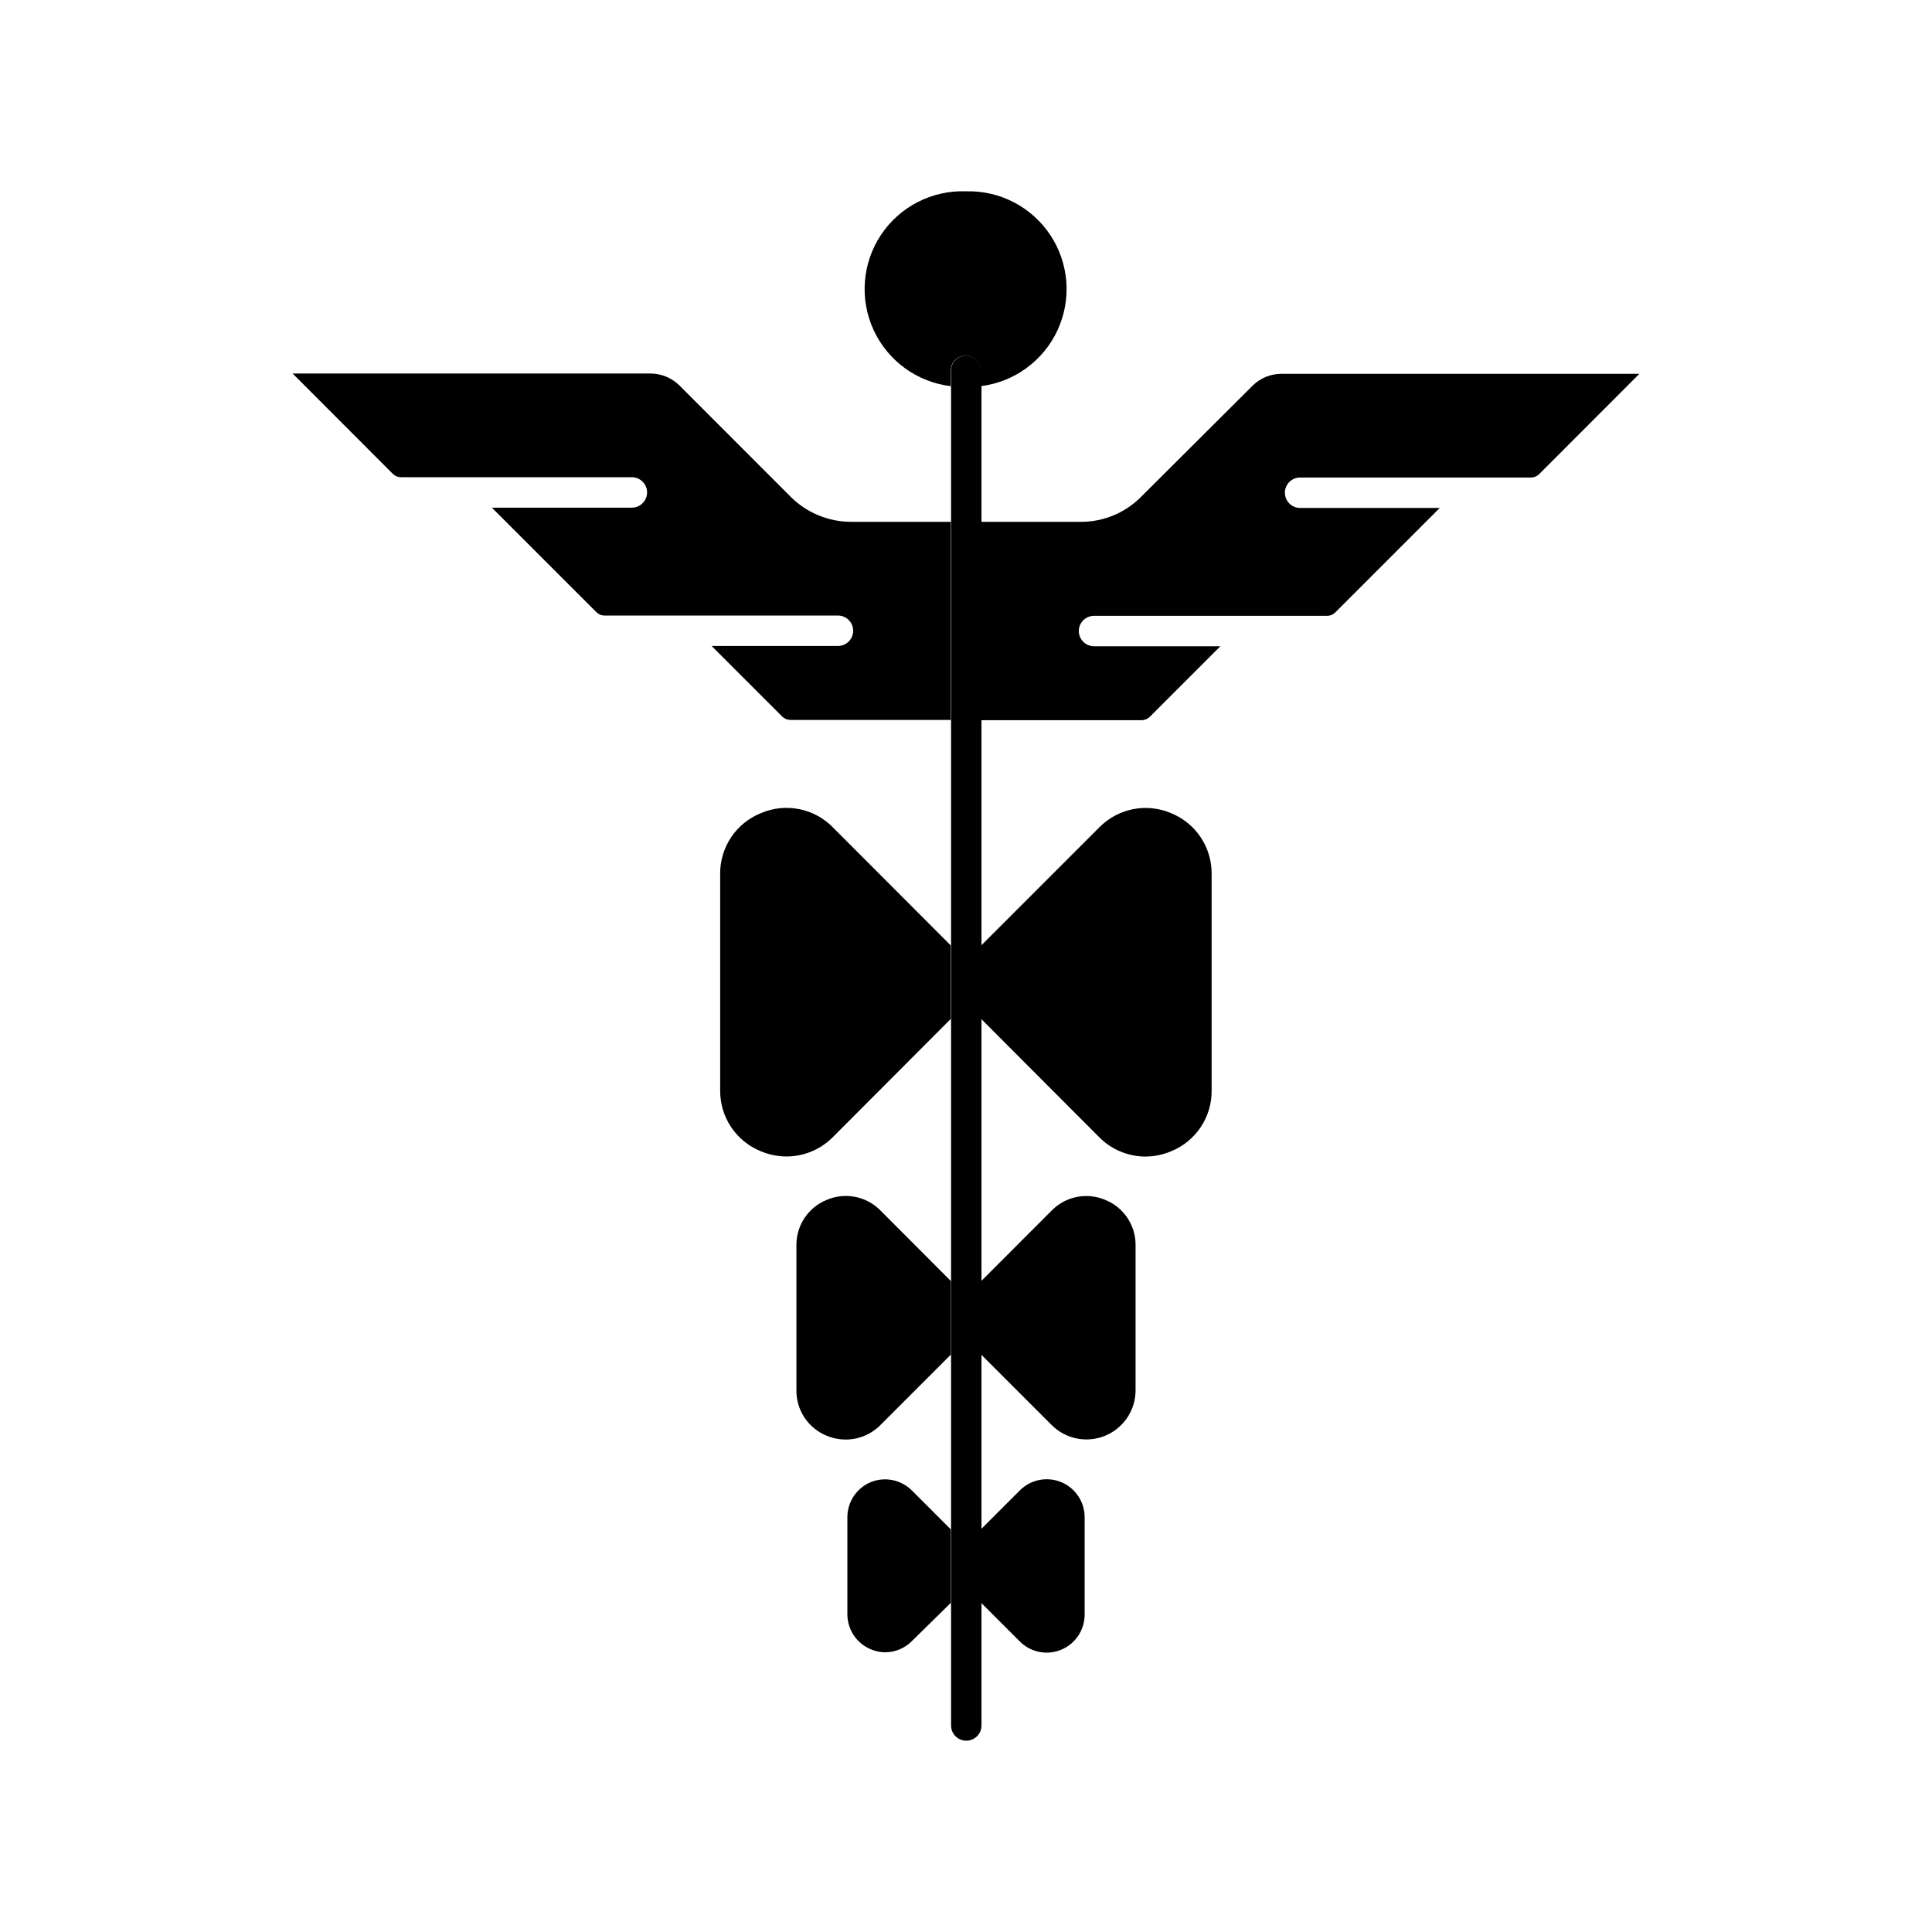 <?xml version="1.0" encoding="UTF-8"?>
<!-- Uploaded to: SVG Repo, www.svgrepo.com, Generator: SVG Repo Mixer Tools -->
<svg fill="#000000" width="800px" height="800px" version="1.1" viewBox="144 144 512 512" xmlns="http://www.w3.org/2000/svg">
 <g>
  <path d="m369.49 282.29c-5.93-0.02-11.621-2.363-15.844-6.527l-29.574-29.598c-2.012-1.996-4.723-3.137-7.559-3.176h-94.965l26.598 26.629c0.566 0.551 1.328 0.859 2.117 0.855h61.188c2.227 0 4.031 1.805 4.031 4.031s-1.805 4.031-4.031 4.031h-37.105l27.711 27.711v-0.004c0.551 0.559 1.305 0.879 2.09 0.883h61.918c2.227 0 4.031 1.805 4.031 4.031 0 2.227-1.805 4.031-4.031 4.031h-33.477l18.715 18.715c0.562 0.543 1.309 0.859 2.09 0.883h42.574v-52.496z"/>
  <path d="m446.6 334.86c0.805-0.027 1.57-0.359 2.141-0.93l18.668-18.668h-33.48c-2.227 0-4.031-1.805-4.031-4.031 0-2.227 1.805-4.031 4.031-4.031h61.793c0.793 0 1.555-0.316 2.117-0.879l27.711-27.711h-37.008c-2.227 0-4.031-1.805-4.031-4.031 0-2.227 1.805-4.031 4.031-4.031h61.188c0.789 0.004 1.551-0.305 2.117-0.855l26.602-26.625h-94.816c-2.891-0.012-5.668 1.129-7.711 3.172l-29.598 29.5c-4.195 4.195-9.887 6.555-15.82 6.551h-26.477v52.57z"/>
  <path d="m400 194.7c-9-0.328-17.527 4.039-22.52 11.531-4.992 7.496-5.738 17.047-1.969 25.223 3.769 8.18 11.516 13.816 20.457 14.887v-3.777c-0.016-0.125-0.016-0.254 0-0.379 0-2.184 1.77-3.953 3.953-3.953s3.957 1.77 3.957 3.953v0.379 3.777c8.906-1.086 16.617-6.703 20.387-14.852 3.766-8.145 3.051-17.66-1.891-25.148-4.941-7.492-13.406-11.895-22.375-11.641z"/>
  <path d="m454.34 359.49c-3.184-1.355-6.703-1.719-10.094-1.047-3.394 0.676-6.504 2.356-8.926 4.824l-31.289 31.289v19.473l31.238 31.309c3.231 3.285 7.637 5.144 12.242 5.164 2.336-0.004 4.648-0.477 6.801-1.383 3.215-1.293 5.965-3.527 7.887-6.41 1.922-2.879 2.934-6.273 2.894-9.738v-57.332c0.035-3.461-0.969-6.852-2.887-9.734-1.922-2.879-4.66-5.113-7.867-6.414z"/>
  <path d="m345.66 359.49c-3.223 1.285-5.977 3.516-7.906 6.398-1.93 2.883-2.941 6.281-2.902 9.75v57.309c-0.035 3.461 0.973 6.856 2.894 9.738 1.926 2.879 4.672 5.113 7.887 6.406 2.152 0.91 4.465 1.379 6.801 1.387 4.621-0.008 9.047-1.855 12.293-5.141l31.238-31.309v-19.473l-31.238-31.289c-2.422-2.481-5.543-4.172-8.949-4.844-3.402-0.676-6.93-0.305-10.117 1.066z"/>
  <path d="m436.93 461.99c-4.875-2.078-10.523-0.957-14.234 2.82l-18.668 18.691v19.473l18.668 18.668c3.727 3.734 9.336 4.852 14.207 2.832 4.871-2.019 8.043-6.777 8.035-12.055v-38.414c0.047-5.269-3.129-10.031-8.008-12.016z"/>
  <path d="m363.07 461.99c-4.883 1.984-8.059 6.746-8.012 12.016v38.414c-0.062 5.297 3.129 10.086 8.035 12.066 1.598 0.66 3.309 1.004 5.039 1.008 3.457-0.004 6.766-1.391 9.195-3.852l18.668-18.668v-19.473l-18.668-18.715c-3.719-3.789-9.387-4.898-14.258-2.797z"/>
  <path d="m374.81 536.76c-3.781 1.551-6.246 5.234-6.246 9.32v25.719c0.008 4.078 2.473 7.746 6.246 9.297 1.219 0.52 2.527 0.785 3.856 0.781 2.656-0.039 5.191-1.125 7.051-3.023l10.254-10.078v-19.473l-10.227-10.227c-2.844-2.906-7.156-3.82-10.934-2.316z"/>
  <path d="m425.19 536.76c-3.746-1.523-8.039-0.66-10.906 2.191l-10.254 10.254v19.57l10.254 10.254c1.879 1.875 4.422 2.938 7.078 2.945 1.324 0.004 2.637-0.262 3.856-0.777 3.762-1.559 6.215-5.227 6.223-9.297v-25.797c0.008-4.094-2.461-7.789-6.25-9.344z"/>
  <path d="m403.95 242.18c0-2.184-1.77-3.953-3.953-3.953-2.188 0-3.957 1.77-3.957 3.953-0.016 0.125-0.016 0.254 0 0.379v358.71c0 2.227 1.805 4.031 4.031 4.031 2.227 0 4.031-1.805 4.031-4.031v-358.71c-0.078-0.152-0.152-0.254-0.152-0.379z"/>
 </g>
</svg>